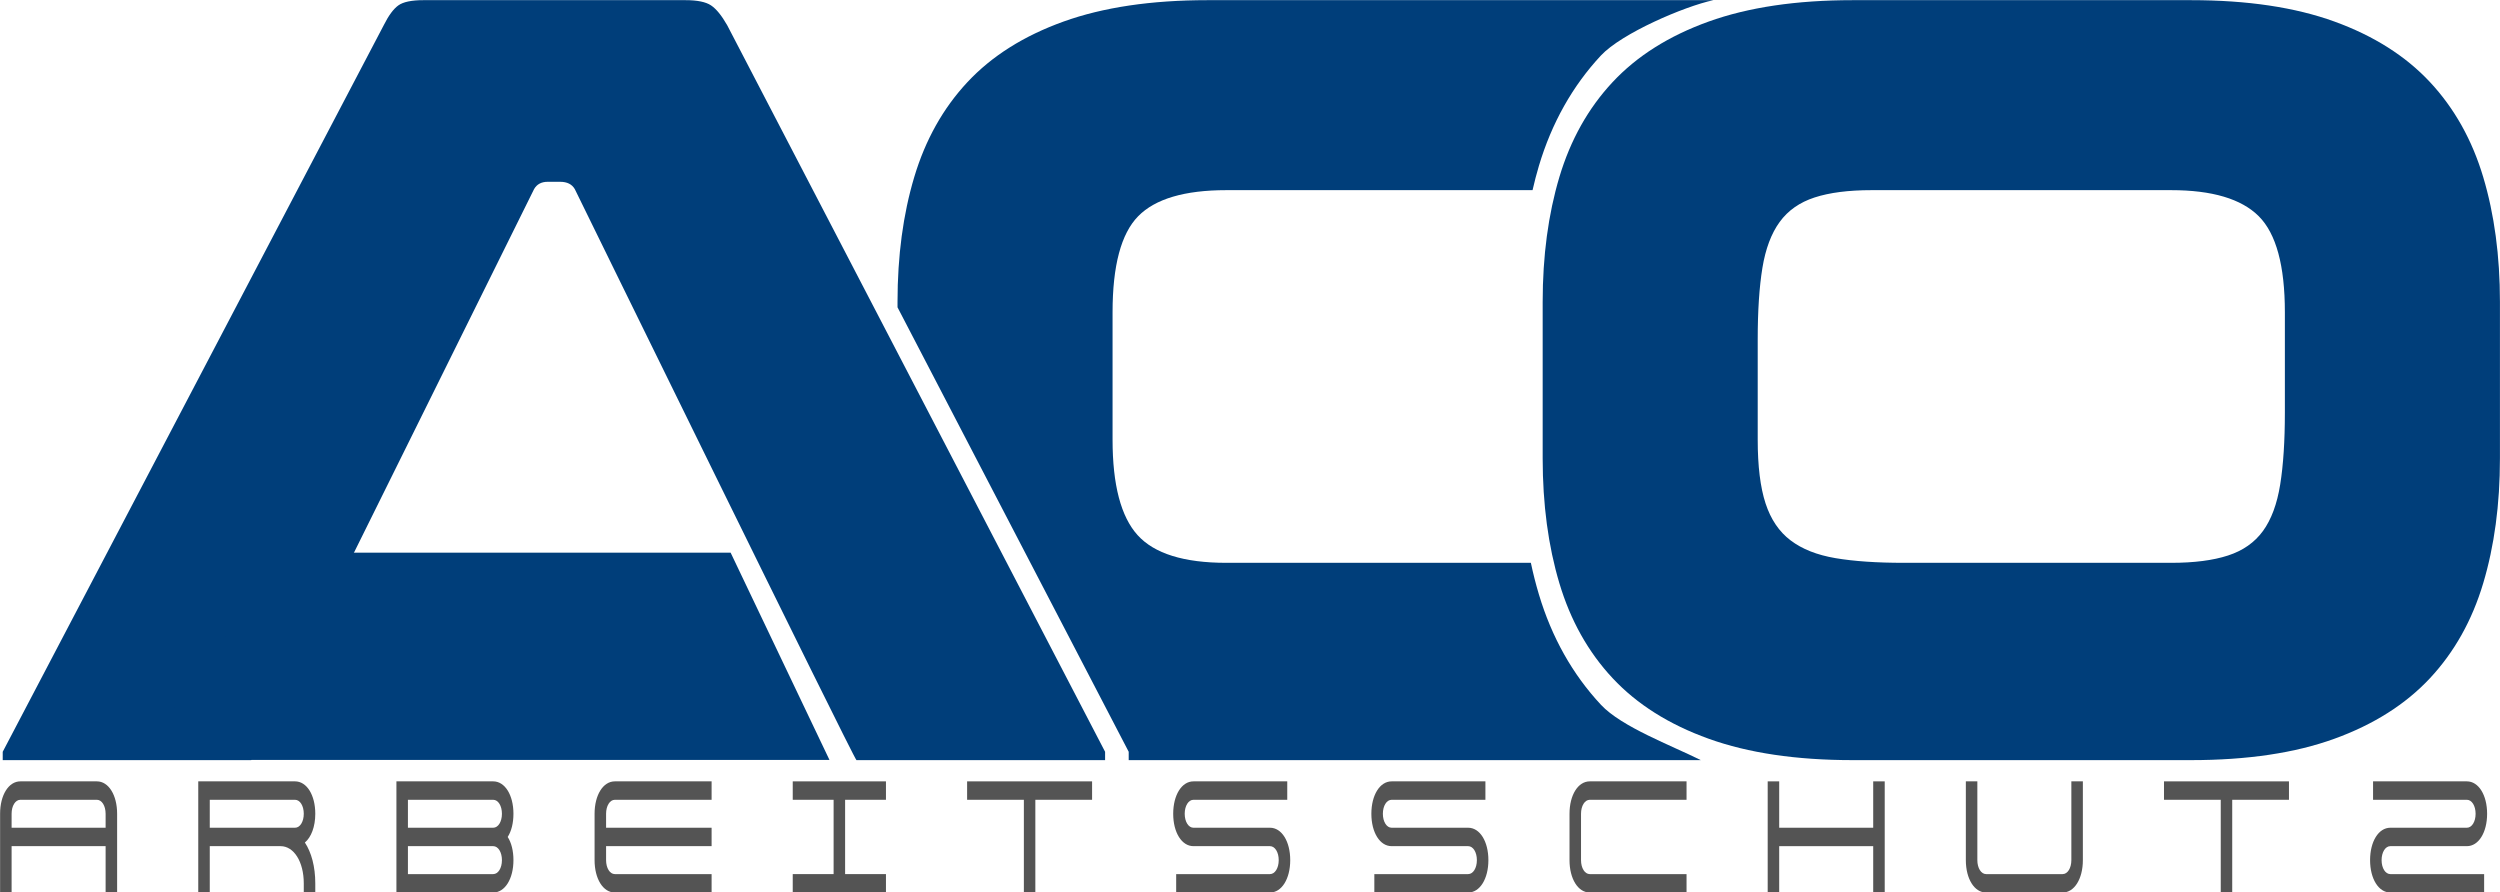 <?xml version="1.0" encoding="UTF-8" standalone="no"?>
<!DOCTYPE svg PUBLIC "-//W3C//DTD SVG 1.1//EN" "http://www.w3.org/Graphics/SVG/1.1/DTD/svg11.dtd">
<svg width="100%" height="100%" viewBox="0 0 4157 1484" version="1.1" xmlns="http://www.w3.org/2000/svg" xmlns:xlink="http://www.w3.org/1999/xlink" xml:space="preserve" xmlns:serif="http://www.serif.com/" style="fill-rule:evenodd;clip-rule:evenodd;stroke-linejoin:round;stroke-miterlimit:2;">
    <g transform="matrix(4.167,0,0,4.167,-2042.55,-3363.55)">
        <g transform="matrix(2.232,0,0,3.574,487.049,1163.34)">
            <g>
                <path d="M20.281,-8.792L20.281,-7.234L3.474,-7.234L3.474,-8.792C3.474,-9.682 4.151,-10.354 5.036,-10.354L18.724,-10.354C19.609,-10.354 20.281,-9.682 20.281,-8.792ZM1.417,0L3.474,0L3.474,-5.177L20.281,-5.177L20.281,0L22.339,0L22.339,-8.792C22.339,-10.885 20.813,-12.411 18.724,-12.411L5.036,-12.411C2.943,-12.411 1.417,-10.885 1.417,-8.792L1.417,0Z" style="fill:rgb(84,84,84);fill-rule:nonzero;"/>
            </g>
        </g>
        <g transform="matrix(2.232,0,0,3.574,566.123,1163.34)">
            <g>
                <path d="M1.417,0L3.474,0L3.474,-5.177L16.135,-5.177C18.526,-5.177 20.281,-3.422 20.281,-1.026L20.281,0L22.339,0L22.339,-1.026C22.339,-2.891 21.646,-4.484 20.479,-5.583C21.615,-6.172 22.339,-7.359 22.339,-8.792C22.339,-10.885 20.813,-12.411 18.724,-12.411L1.417,-12.411L1.417,0ZM3.474,-7.234L3.474,-10.354L18.724,-10.354C19.609,-10.354 20.281,-9.682 20.281,-8.792C20.281,-7.906 19.609,-7.234 18.724,-7.234L3.474,-7.234Z" style="fill:rgb(84,84,84);fill-rule:nonzero;"/>
            </g>
        </g>
        <g transform="matrix(2.232,0,0,3.574,645.197,1163.34)">
            <g>
                <path d="M1.417,0L18.724,0C20.813,0 22.339,-1.526 22.339,-3.615C22.339,-4.661 21.969,-5.568 21.313,-6.203C21.969,-6.844 22.339,-7.75 22.339,-8.792C22.339,-10.885 20.813,-12.411 18.724,-12.411L1.417,-12.411L1.417,0ZM3.474,-2.057L3.474,-5.177L18.724,-5.177C19.609,-5.177 20.281,-4.505 20.281,-3.615C20.281,-2.729 19.609,-2.057 18.724,-2.057L3.474,-2.057ZM3.474,-7.234L3.474,-10.354L18.724,-10.354C19.609,-10.354 20.281,-9.682 20.281,-8.792C20.281,-7.906 19.609,-7.234 18.724,-7.234L3.474,-7.234Z" style="fill:rgb(84,84,84);fill-rule:nonzero;"/>
            </g>
        </g>
        <g transform="matrix(2.232,0,0,3.574,724.271,1163.34)">
            <g>
                <path d="M1.417,-8.792L1.417,-3.615C1.417,-1.526 2.943,0 5.036,0L22.339,0L22.339,-2.057L5.036,-2.057C4.151,-2.057 3.474,-2.729 3.474,-3.615L3.474,-5.177L22.339,-5.177L22.339,-7.234L3.474,-7.234L3.474,-8.792C3.474,-9.682 4.151,-10.354 5.036,-10.354L22.339,-10.354L22.339,-12.411L5.036,-12.411C2.943,-12.411 1.417,-10.885 1.417,-8.792Z" style="fill:rgb(84,84,84);fill-rule:nonzero;"/>
            </g>
        </g>
        <g transform="matrix(2.232,0,0,3.574,803.344,1163.34)">
            <g>
                <path d="M1.417,0L18.083,0L18.083,-2.057L10.781,-2.057L10.781,-10.354L18.083,-10.354L18.083,-12.411L1.417,-12.411L1.417,-10.354L8.724,-10.354L8.724,-2.057L1.417,-2.057L1.417,0Z" style="fill:rgb(84,84,84);fill-rule:nonzero;"/>
            </g>
        </g>
        <g transform="matrix(2.232,0,0,3.574,872.927,1163.34)">
            <g>
                <path d="M11.563,0L13.615,0L13.615,-10.354L23.76,-10.354L23.76,-12.411L1.417,-12.411L1.417,-10.354L11.563,-10.354L11.563,0Z" style="fill:rgb(84,84,84);fill-rule:nonzero;"/>
            </g>
        </g>
        <g transform="matrix(2.232,0,0,3.574,955.165,1163.34)">
            <g>
                <path d="M18.724,-7.234L5.036,-7.234C4.151,-7.234 3.474,-7.906 3.474,-8.792C3.474,-9.682 4.151,-10.354 5.036,-10.354L21.807,-10.354L21.807,-12.411L5.036,-12.411C2.943,-12.411 1.417,-10.885 1.417,-8.792C1.417,-6.703 2.943,-5.177 5.036,-5.177L18.724,-5.177C19.609,-5.177 20.281,-4.505 20.281,-3.615C20.281,-2.729 19.609,-2.057 18.724,-2.057L1.948,-2.057L1.948,0L18.724,0C20.813,0 22.339,-1.526 22.339,-3.615C22.339,-5.708 20.813,-7.234 18.724,-7.234Z" style="fill:rgb(84,84,84);fill-rule:nonzero;"/>
            </g>
        </g>
        <g transform="matrix(2.232,0,0,3.574,1034.24,1163.34)">
            <g>
                <path d="M18.724,-7.234L5.036,-7.234C4.151,-7.234 3.474,-7.906 3.474,-8.792C3.474,-9.682 4.151,-10.354 5.036,-10.354L21.807,-10.354L21.807,-12.411L5.036,-12.411C2.943,-12.411 1.417,-10.885 1.417,-8.792C1.417,-6.703 2.943,-5.177 5.036,-5.177L18.724,-5.177C19.609,-5.177 20.281,-4.505 20.281,-3.615C20.281,-2.729 19.609,-2.057 18.724,-2.057L1.948,-2.057L1.948,0L18.724,0C20.813,0 22.339,-1.526 22.339,-3.615C22.339,-5.708 20.813,-7.234 18.724,-7.234Z" style="fill:rgb(84,84,84);fill-rule:nonzero;"/>
            </g>
        </g>
        <g transform="matrix(2.232,0,0,3.574,1113.31,1163.34)">
            <g>
                <path d="M3.474,-3.615L3.474,-8.792C3.474,-9.682 4.151,-10.354 5.036,-10.354L22.339,-10.354L22.339,-12.411L5.036,-12.411C2.943,-12.411 1.417,-10.885 1.417,-8.792L1.417,-3.615C1.417,-1.526 2.943,0 5.036,0L22.339,0L22.339,-2.057L5.036,-2.057C4.151,-2.057 3.474,-2.729 3.474,-3.615Z" style="fill:rgb(84,84,84);fill-rule:nonzero;"/>
            </g>
        </g>
        <g transform="matrix(2.232,0,0,3.574,1192.39,1163.34)">
            <g>
                <path d="M1.417,0L3.474,0L3.474,-5.177L20.281,-5.177L20.281,0L22.339,0L22.339,-12.411L20.281,-12.411L20.281,-7.234L3.474,-7.234L3.474,-12.411L1.417,-12.411L1.417,0Z" style="fill:rgb(84,84,84);fill-rule:nonzero;"/>
            </g>
        </g>
        <g transform="matrix(2.232,0,0,3.574,1271.46,1163.34)">
            <g>
                <path d="M20.281,-12.411L20.281,-3.615C20.281,-2.729 19.609,-2.057 18.724,-2.057L5.036,-2.057C4.151,-2.057 3.474,-2.729 3.474,-3.615L3.474,-12.411L1.417,-12.411L1.417,-3.615C1.417,-1.526 2.943,0 5.036,0L18.724,0C20.813,0 22.339,-1.526 22.339,-3.615L22.339,-12.411L20.281,-12.411Z" style="fill:rgb(84,84,84);fill-rule:nonzero;"/>
            </g>
        </g>
        <g transform="matrix(2.232,0,0,3.574,1350.53,1163.34)">
            <g>
                <path d="M11.563,0L13.615,0L13.615,-10.354L23.76,-10.354L23.76,-12.411L1.417,-12.411L1.417,-10.354L11.563,-10.354L11.563,0Z" style="fill:rgb(84,84,84);fill-rule:nonzero;"/>
            </g>
        </g>
        <g transform="matrix(2.232,0,0,3.574,1432.77,1163.34)">
            <g>
                <path d="M18.724,-12.411L1.948,-12.411L1.948,-10.354L18.724,-10.354C19.609,-10.354 20.281,-9.682 20.281,-8.792C20.281,-7.906 19.609,-7.234 18.724,-7.234L5.036,-7.234C2.943,-7.234 1.417,-5.708 1.417,-3.615C1.417,-1.526 2.943,0 5.036,0L21.807,0L21.807,-2.057L5.036,-2.057C4.151,-2.057 3.474,-2.729 3.474,-3.615C3.474,-4.505 4.151,-5.177 5.036,-5.177L18.724,-5.177C20.813,-5.177 22.339,-6.703 22.339,-8.792C22.339,-10.885 20.813,-12.411 18.724,-12.411Z" style="fill:rgb(84,84,84);fill-rule:nonzero;"/>
            </g>
        </g>
        <g transform="matrix(1,0,0,1,-2022.98,9.689)">
            <path d="M2613.38,1100.82L2514.24,1100.82L2514.24,1097.49L2666.28,807.561C2668.22,803.675 2670.17,801.038 2672.12,799.646C2674.06,798.259 2677.39,797.563 2682.11,797.563L2786.67,797.563C2791.39,797.563 2794.79,798.259 2796.88,799.646C2798.96,801.038 2801.11,803.675 2803.33,807.561L2954.13,1097.49L2954.13,1100.82L2854.98,1100.82C2854.96,1100.82 2854.95,1100.85 2854.93,1100.85C2854.05,1100.67 2742.52,872.961 2742.52,872.961C2741.4,871.022 2739.46,870.045 2736.68,870.045L2731.68,870.045C2729.19,870.045 2727.38,871.022 2726.27,872.961L2613.38,1100.82Z" style="fill:rgb(0,62,122);fill-rule:nonzero;"/>
        </g>
        <g transform="matrix(1,0,0,1,-2022.98,9.689)">
            <path d="M3152.01,1078.75C3140.68,1066.62 3132.34,1051.79 3127.23,1034.68C3126.01,1030.61 3124.94,1026.41 3124.03,1022.09L3002.52,1022.09C2985.58,1022.09 2973.78,1018.41 2967.11,1011.05C2960.45,1003.7 2957.11,990.991 2957.11,972.936L2957.11,922.115C2957.11,903.514 2960.51,890.737 2967.32,883.791C2974.12,876.854 2985.86,873.377 3002.52,873.377L3124.7,873.377C3125.46,870.087 3126.29,866.846 3127.23,863.703C3132.34,846.588 3140.68,831.757 3152.01,819.624C3160.22,810.827 3185.07,800.104 3196.86,797.563L2995.02,797.563C2972.53,797.563 2953.37,800.414 2937.54,806.102C2921.71,811.798 2908.93,819.85 2899.21,830.263C2889.49,840.677 2882.41,853.318 2877.97,868.17C2873.52,883.03 2871.3,899.621 2871.3,917.949L2871.3,920.132L2963.55,1097.49L2963.55,1100.82L3191.84,1100.82C3180.06,1094.94 3160.23,1087.56 3152.01,1078.75Z" style="fill:rgb(0,62,122);fill-rule:nonzero;"/>
        </g>
        <g transform="matrix(1,0,0,1,-2022.98,9.689)">
            <path d="M3214.55,972.936C3214.55,983.493 3215.59,991.961 3217.67,998.347C3219.76,1004.74 3223.09,1009.67 3227.67,1013.13C3232.25,1016.61 3238.22,1018.97 3245.58,1020.22C3252.94,1021.47 3262.04,1022.09 3272.87,1022.09L3379.51,1022.09C3388.67,1022.09 3396.24,1021.12 3402.21,1019.17C3408.18,1017.23 3412.83,1013.97 3416.17,1009.39C3419.5,1004.8 3421.79,998.626 3423.04,990.849C3424.29,983.077 3424.91,973.496 3424.91,962.105L3424.91,922.115C3424.91,903.514 3421.44,890.737 3414.5,883.791C3407.56,876.854 3395.89,873.377 3379.51,873.377L3259.95,873.377C3250.79,873.377 3243.22,874.354 3237.25,876.293C3231.28,878.239 3226.63,881.501 3223.3,886.083C3219.97,890.665 3217.67,896.777 3216.42,904.411C3215.17,912.052 3214.55,921.563 3214.55,932.946L3214.55,972.936ZM3510.73,980.434C3510.73,998.763 3508.5,1015.36 3504.06,1030.21C3499.62,1045.07 3492.53,1057.71 3482.82,1068.12C3473.09,1078.53 3460.39,1086.59 3444.7,1092.28C3429.01,1097.98 3409.92,1100.82 3387.42,1100.82L3252.46,1100.82C3229.96,1100.82 3210.8,1097.98 3194.97,1092.28C3179.14,1086.59 3166.37,1078.53 3156.65,1068.12C3146.92,1057.71 3139.84,1045.07 3135.4,1030.21C3130.96,1015.36 3128.74,998.763 3128.74,980.434L3128.74,917.949C3128.74,899.621 3130.96,883.03 3135.4,868.17C3139.84,853.318 3146.92,840.677 3156.65,830.263C3166.37,819.85 3179.14,811.798 3194.97,806.102C3210.8,800.414 3229.96,797.563 3252.46,797.563L3387.42,797.563C3409.92,797.563 3429.01,800.414 3444.7,806.102C3460.39,811.798 3473.09,819.85 3482.82,830.263C3492.53,840.677 3499.62,853.318 3504.06,868.17C3508.5,883.03 3510.73,899.621 3510.73,917.949L3510.73,980.434Z" style="fill:rgb(0,62,122);fill-rule:nonzero;"/>
        </g>
        <g transform="matrix(0.969,0,0,1,-1913.61,68.961)">
            <path d="M2781.56,958.755L2598.38,958.755L2537.06,1041.48L2822.27,1041.48L2781.56,958.755Z" style="fill:rgb(0,62,122);fill-rule:nonzero;"/>
        </g>
    </g>
</svg>
